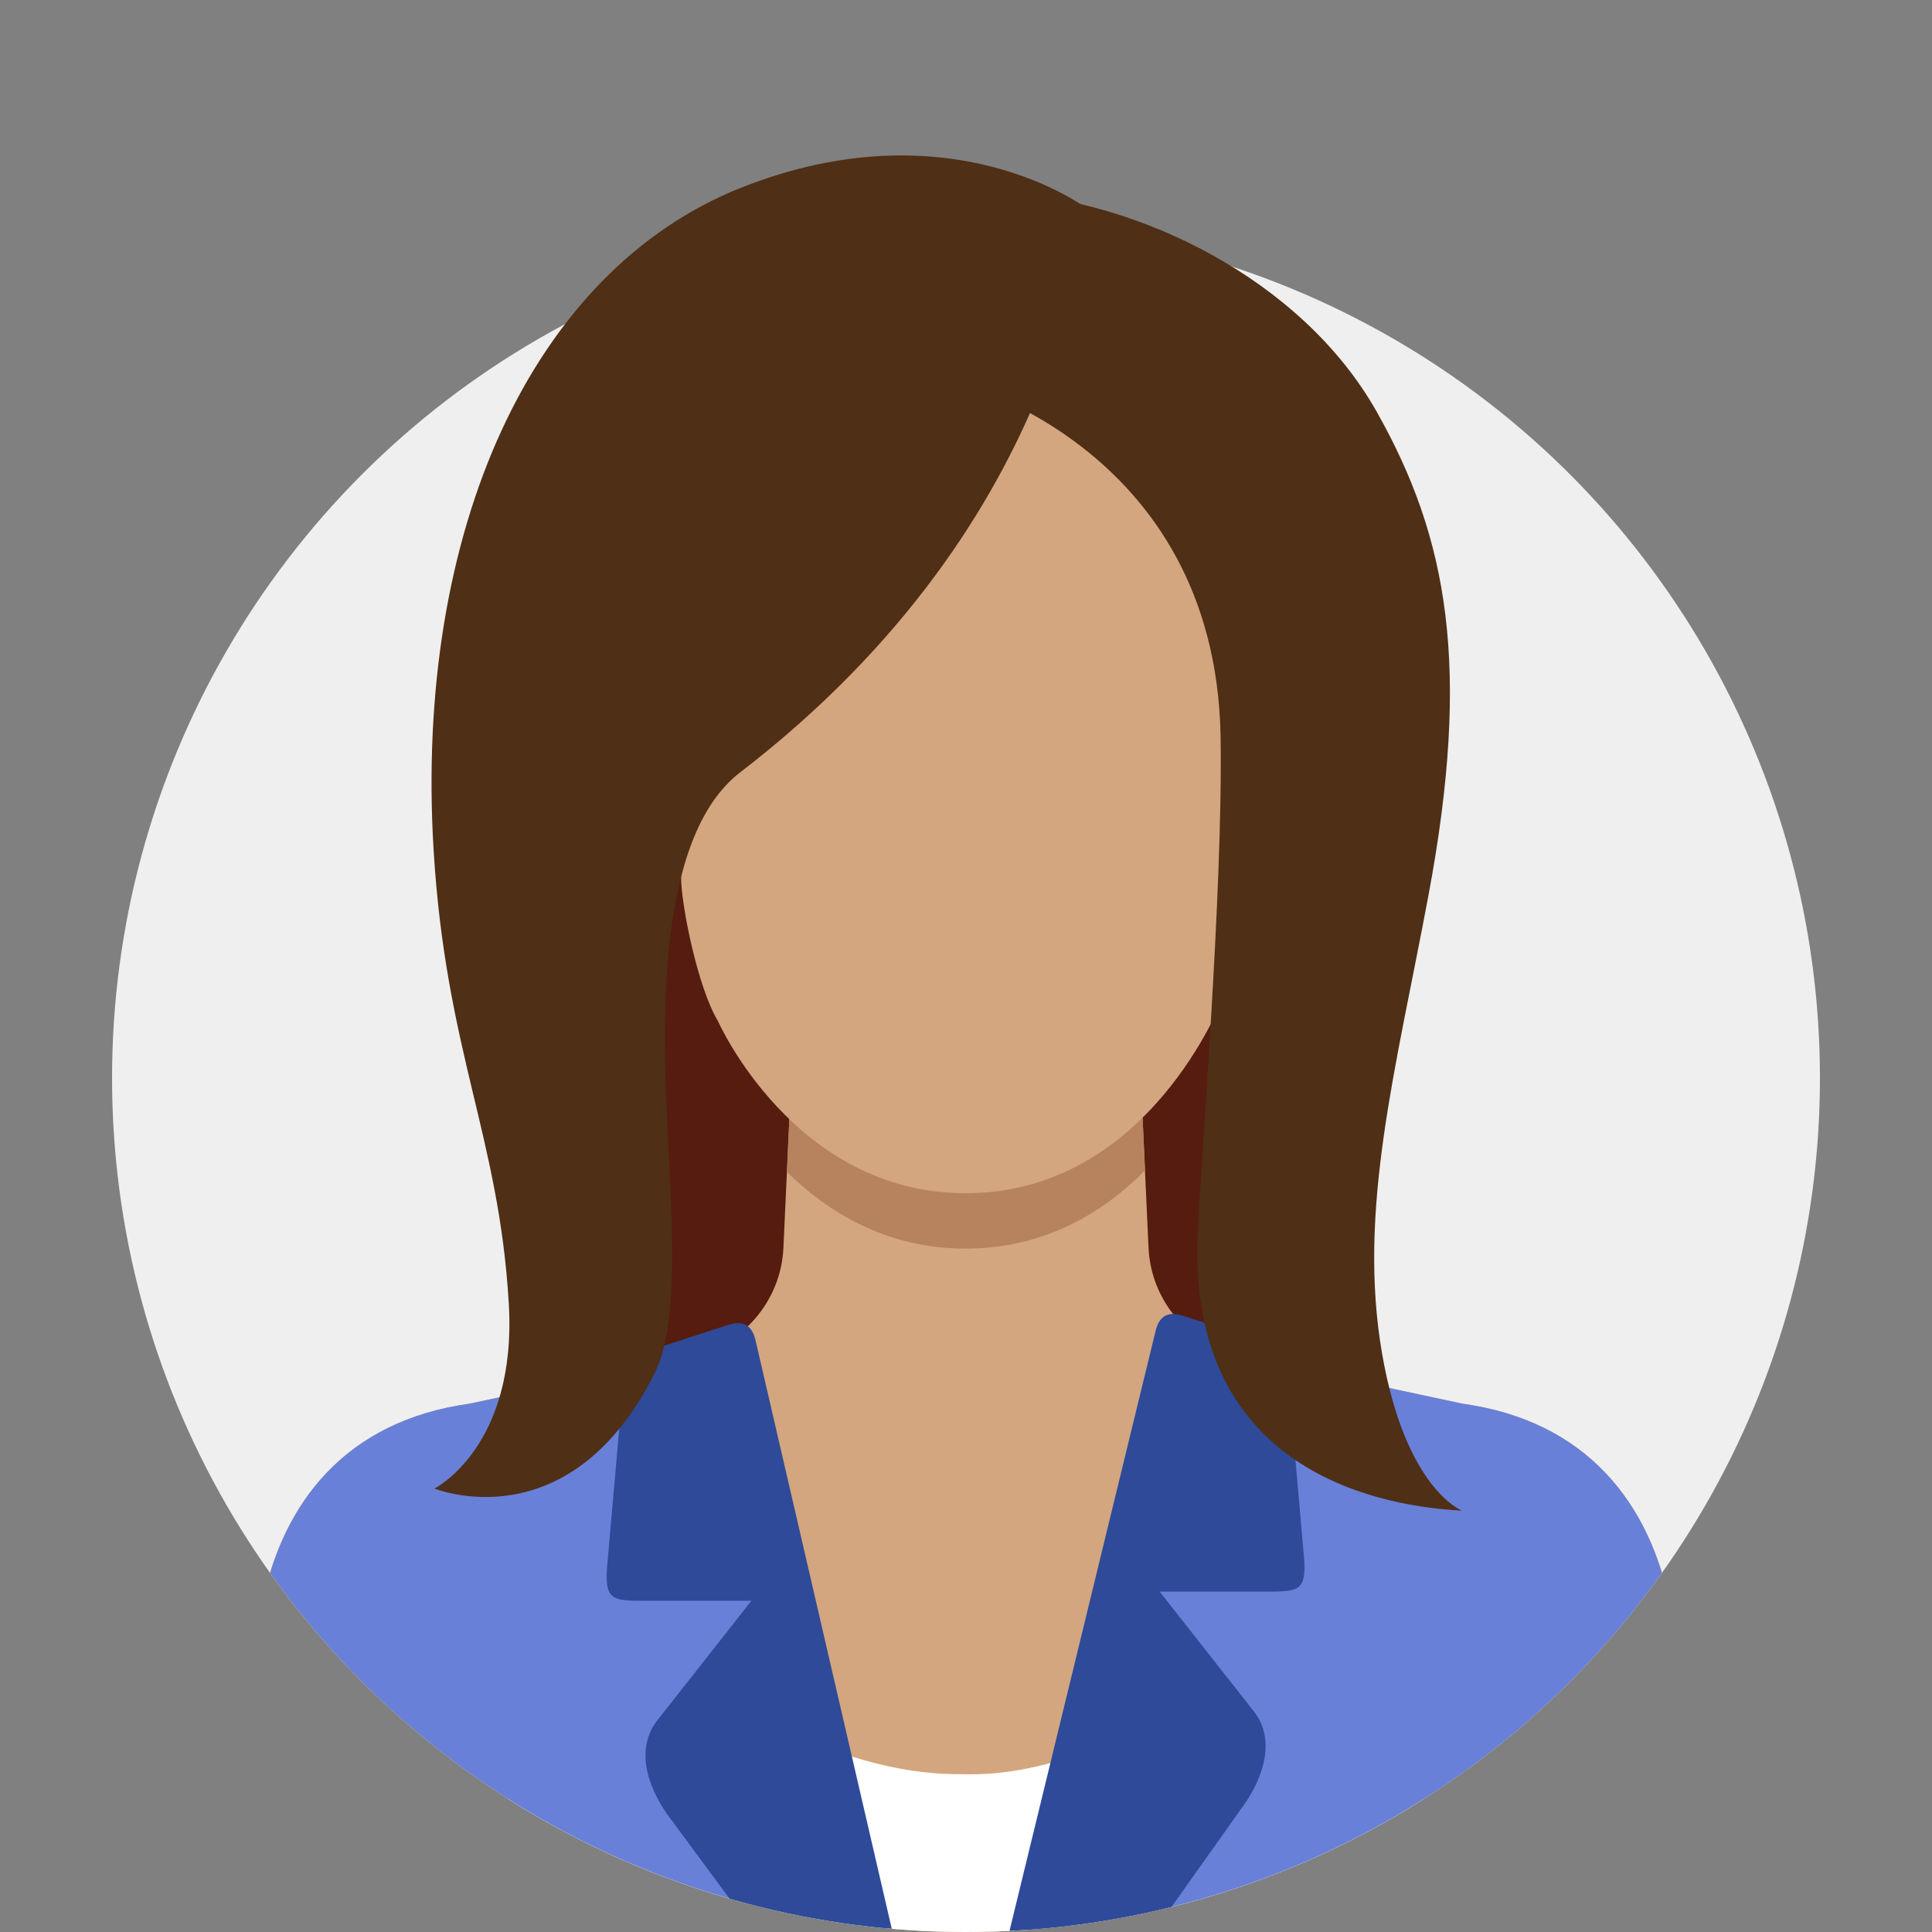 <?xml version="1.0" encoding="UTF-8"?>
<svg id="Layer_1" data-name="Layer 1" xmlns="http://www.w3.org/2000/svg" xmlns:xlink="http://www.w3.org/1999/xlink" viewBox="0 0 500 500">
  <rect x="0" y="0" width="500" height="500" fill="#808080" stroke="none"/>
  <defs>
    <style>
      .cls-1 {
        clip-path: url(#clippath);
      }

      .cls-2 {
        fill: none;
      }

      .cls-2, .cls-3, .cls-4, .cls-5, .cls-6, .cls-7, .cls-8, .cls-9, .cls-10 {
        stroke-width: 0px;
      }

      .cls-3 {
        fill: #4f2f15;
      }

      .cls-4 {
        fill: #561c0f;
      }

      .cls-5 {
        fill: #2e4a99;
      }

      .cls-6 {
        fill: #d3a67f;
      }

      .cls-7 {
        fill: #b7835f;
      }

      .cls-8 {
        fill: #fff;
      }

      .cls-9 {
        fill: #efefef;
      }

      .cls-10 {
        fill: #6880d8;
      }
    </style>
    <clipPath id="clippath">
      <circle class="cls-2" cx="250" cy="279" r="221"/>
    </clipPath>
  </defs>
  <circle class="cls-9" cx="250" cy="279" r="221"/>
  <g class="cls-1">
    <g>
      <path class="cls-4" d="m250.41,49.9c35.84-1.96,84.18,19.09,102.98,58.01,18.9,39.1,22.88,70.78,10.7,126.9-16.28,75.06-7.45,165.09-7.45,165.09l-215.08,5.22s-9.12-285.48,23.46-313.52c32.59-28.01,54.13-40,85.39-41.7h0Z"/>
      <path class="cls-6" d="m438.8,500l-6.6-84.6c-5.21-26.3-21.54-47.68-53.72-52.13l-48.72-10.42-8.74-1.86c-13.36-2.86-23.15-14.42-23.78-28.04l-1.07-23.31-.68-14.77h-91l-.67,14.77-1.07,23.31c-.63,13.62-10.42,25.18-23.78,28.04l-8.73,1.86-48.71,10.42c-32.2,4.45-48.53,25.83-53.73,52.13l-6.61,84.6h377.61Z"/>
      <path class="cls-8" d="m377.09,500c-4.36-28.72-28.3-89.51-28.3-89.51-4.27,0-51.58,49.06-98.06,48.7l-1.74-.03c-51.5.38-93.51-48.67-97.8-48.67,0,0-23.93,60.78-28.3,89.51h254.2Z"/>
      <g>
        <path class="cls-10" d="m229.94,500l-38.79-154.77c-3.51,2.74-7.6,4.78-12.17,5.76l-8.73,1.86-48.71,10.42c-32.2,4.45-48.53,25.83-53.73,52.13l-6.61,84.6h168.74Z"/>
        <path class="cls-10" d="m438.8,500l-6.6-84.6c-5.21-26.3-21.54-47.68-53.72-52.13l-48.72-10.42-8.74-1.86c-4.56-.98-8.66-3.02-12.16-5.76l-42.84,154.77h172.78Z"/>
      </g>
      <path class="cls-7" d="m296.33,302.92l-.15-3.28-.68-14.77h-91l-.67,14.77-.17,3.68c10.47,10.26,25.65,19.82,46.21,19.82,20.57.02,35.79-9.47,46.46-20.22Z"/>
      <path class="cls-6" d="m249.87,92.31l-73.61.32v134.3c0,7.22,4.29,28.57,9.51,37.26,0,0,19.69,44.61,64.11,44.61,47.46.03,66.58-50.49,66.58-50.49,3.26-7.73,6.81-26.9,7.05-31.38V92.63l-73.62-.32h-.02Z"/>
      <path class="cls-5" d="m165.68,414.27h28.79l-23.98,30.49c-7.32,8.69-1.35,20.2,3.03,25.92l21.67,29.32h35.79l-35.47-153.23c-1.06-4.43-3.89-4.95-7.19-3.84l-21.8,7.05s-3.75.57-4.47,2.37c-.25.62-.49,2.59-.49,2.59l-4.36,49.66c-.87,9.09.97,9.67,8.49,9.67h-.01Z"/>
      <path class="cls-5" d="m298.59,500l22.48-31.7c4.37-5.71,10.35-17.23,3.02-25.91l-23.98-30.49h28.79c7.53,0,9.37-.58,8.5-9.68l-4.36-49.66s-.24-1.97-.49-2.59c-.73-1.8-4.47-2.37-4.47-2.37l-21.81-7.05c-3.29-1.1-6.13-.58-7.19,3.84l-37.89,155.61h37.4Z"/>
    </g>
  </g>
  <path class="cls-3" d="m259.76,49.95l-14.57,48.19s69.42,16.07,70.7,92.6c.66,40.18-5.38,112.57-5.97,129.62-2.14,62.03,49.7,69.64,68.44,70.58,0,0-14.6-5.48-20.68-40.64-6.41-37.08,3.57-73.44,12-118.55,11.07-59.18,5.11-92.48-13.43-125.26-19.47-34.45-62.01-54.8-96.49-56.54h0Z"/>
  <path class="cls-3" d="m281.04,53.81s-3.21,79.77-89.48,146.07c-22.19,17.06-20.02,67.07-18.73,93.79,1.13,22.87,2.92,49.06-3.37,61.62-22.1,44.21-57.03,29.94-57.03,29.94,0,0,21.39-10.69,19.25-47.75-2.51-43.44-16.29-65.23-19.46-117.45-5.02-82.67,25.42-149.91,79.52-171.43,54.1-21.5,89.3,5.21,89.3,5.21h0Z"/>
</svg>